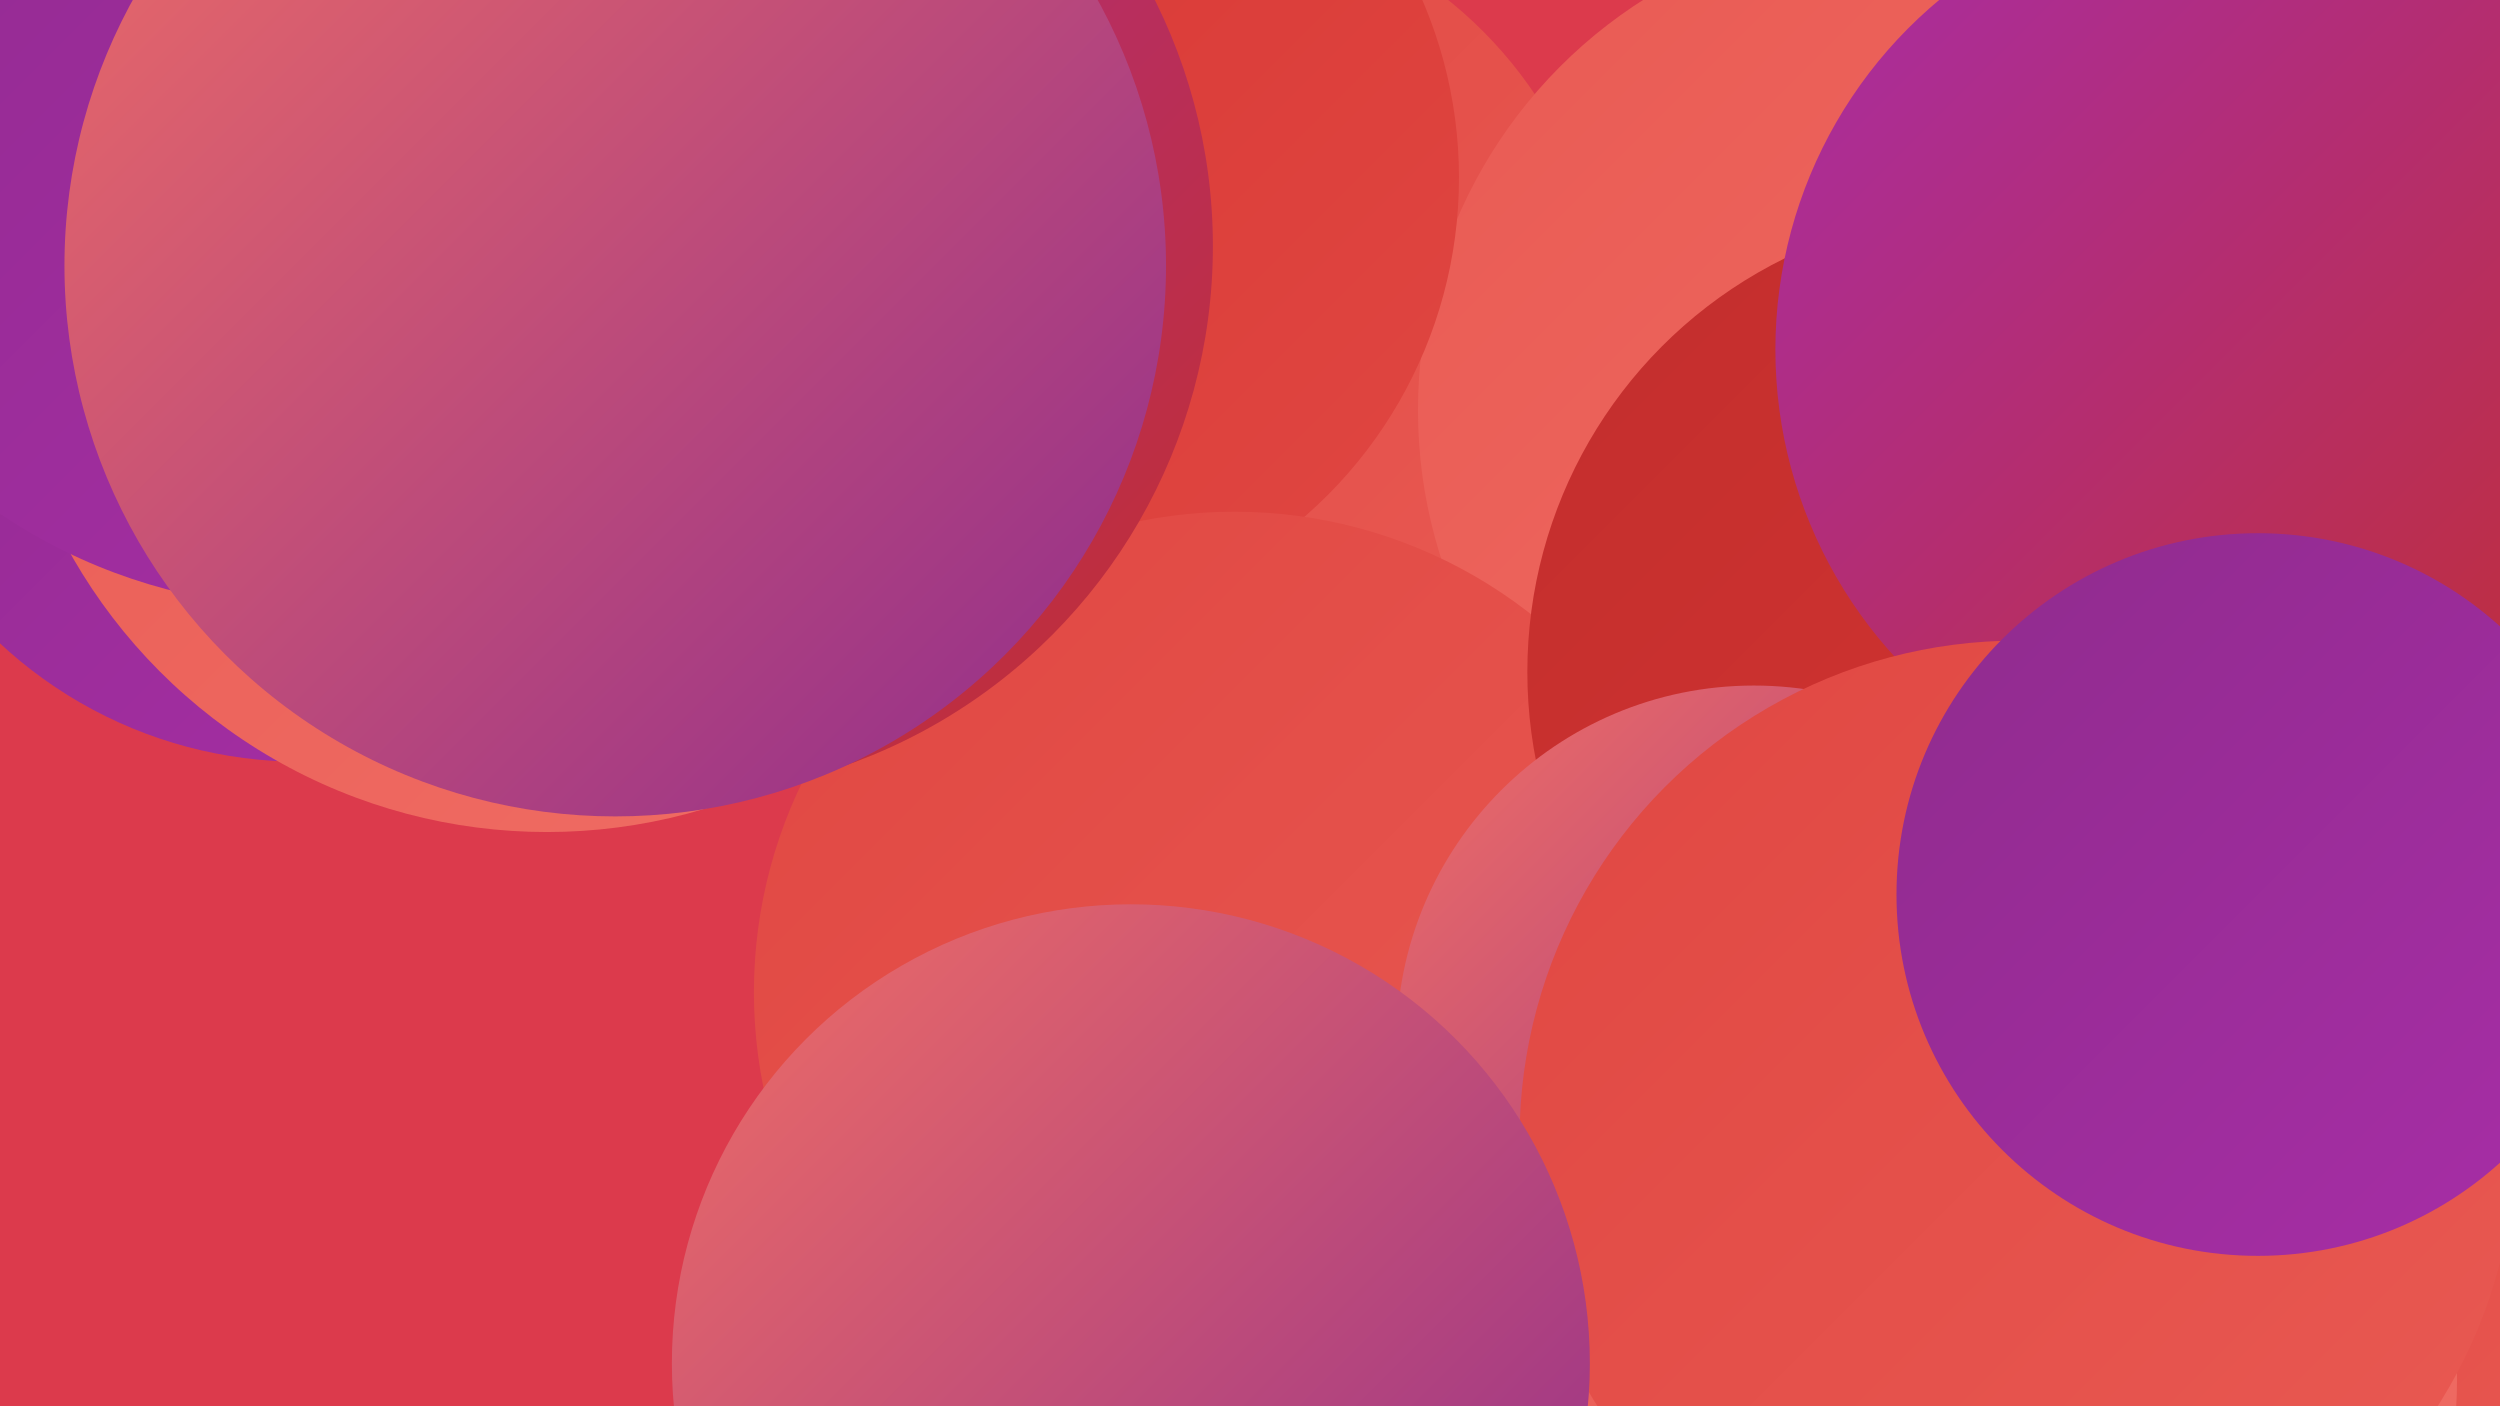 <?xml version="1.0" encoding="UTF-8"?><svg width="1280" height="720" xmlns="http://www.w3.org/2000/svg"><defs><linearGradient id="grad0" x1="0%" y1="0%" x2="100%" y2="100%"><stop offset="0%" style="stop-color:#8f2c8d;stop-opacity:1" /><stop offset="100%" style="stop-color:#a82da7;stop-opacity:1" /></linearGradient><linearGradient id="grad1" x1="0%" y1="0%" x2="100%" y2="100%"><stop offset="0%" style="stop-color:#a82da7;stop-opacity:1" /><stop offset="100%" style="stop-color:#c22e2d;stop-opacity:1" /></linearGradient><linearGradient id="grad2" x1="0%" y1="0%" x2="100%" y2="100%"><stop offset="0%" style="stop-color:#c22e2d;stop-opacity:1" /><stop offset="100%" style="stop-color:#d73532;stop-opacity:1" /></linearGradient><linearGradient id="grad3" x1="0%" y1="0%" x2="100%" y2="100%"><stop offset="0%" style="stop-color:#d73532;stop-opacity:1" /><stop offset="100%" style="stop-color:#e04742;stop-opacity:1" /></linearGradient><linearGradient id="grad4" x1="0%" y1="0%" x2="100%" y2="100%"><stop offset="0%" style="stop-color:#e04742;stop-opacity:1" /><stop offset="100%" style="stop-color:#e95a53;stop-opacity:1" /></linearGradient><linearGradient id="grad5" x1="0%" y1="0%" x2="100%" y2="100%"><stop offset="0%" style="stop-color:#e95a53;stop-opacity:1" /><stop offset="100%" style="stop-color:#f06e65;stop-opacity:1" /></linearGradient><linearGradient id="grad6" x1="0%" y1="0%" x2="100%" y2="100%"><stop offset="0%" style="stop-color:#f06e65;stop-opacity:1" /><stop offset="100%" style="stop-color:#8f2c8d;stop-opacity:1" /></linearGradient></defs><rect width="1280" height="720" fill="#dc3a4c" /><circle cx="605" cy="170" r="218" fill="url(#grad4)" /><circle cx="410" cy="52" r="228" fill="url(#grad0)" /><circle cx="975" cy="210" r="249" fill="url(#grad5)" /><circle cx="154" cy="164" r="226" fill="url(#grad0)" /><circle cx="517" cy="91" r="230" fill="url(#grad3)" /><circle cx="632" cy="508" r="246" fill="url(#grad4)" /><circle cx="1018" cy="344" r="236" fill="url(#grad2)" /><circle cx="280" cy="146" r="280" fill="url(#grad5)" /><circle cx="1142" cy="179" r="233" fill="url(#grad1)" /><circle cx="1143" cy="692" r="209" fill="url(#grad4)" /><circle cx="157" cy="30" r="281" fill="url(#grad0)" /><circle cx="377" cy="138" r="227" fill="url(#grad1)" /><circle cx="1095" cy="537" r="184" fill="url(#grad5)" /><circle cx="339" cy="126" r="282" fill="url(#grad1)" /><circle cx="1011" cy="706" r="247" fill="url(#grad5)" /><circle cx="898" cy="534" r="183" fill="url(#grad6)" /><circle cx="1033" cy="583" r="255" fill="url(#grad4)" /><circle cx="579" cy="698" r="235" fill="url(#grad6)" /><circle cx="1156" cy="458" r="185" fill="url(#grad0)" /><circle cx="315" cy="136" r="282" fill="url(#grad6)" /></svg>
